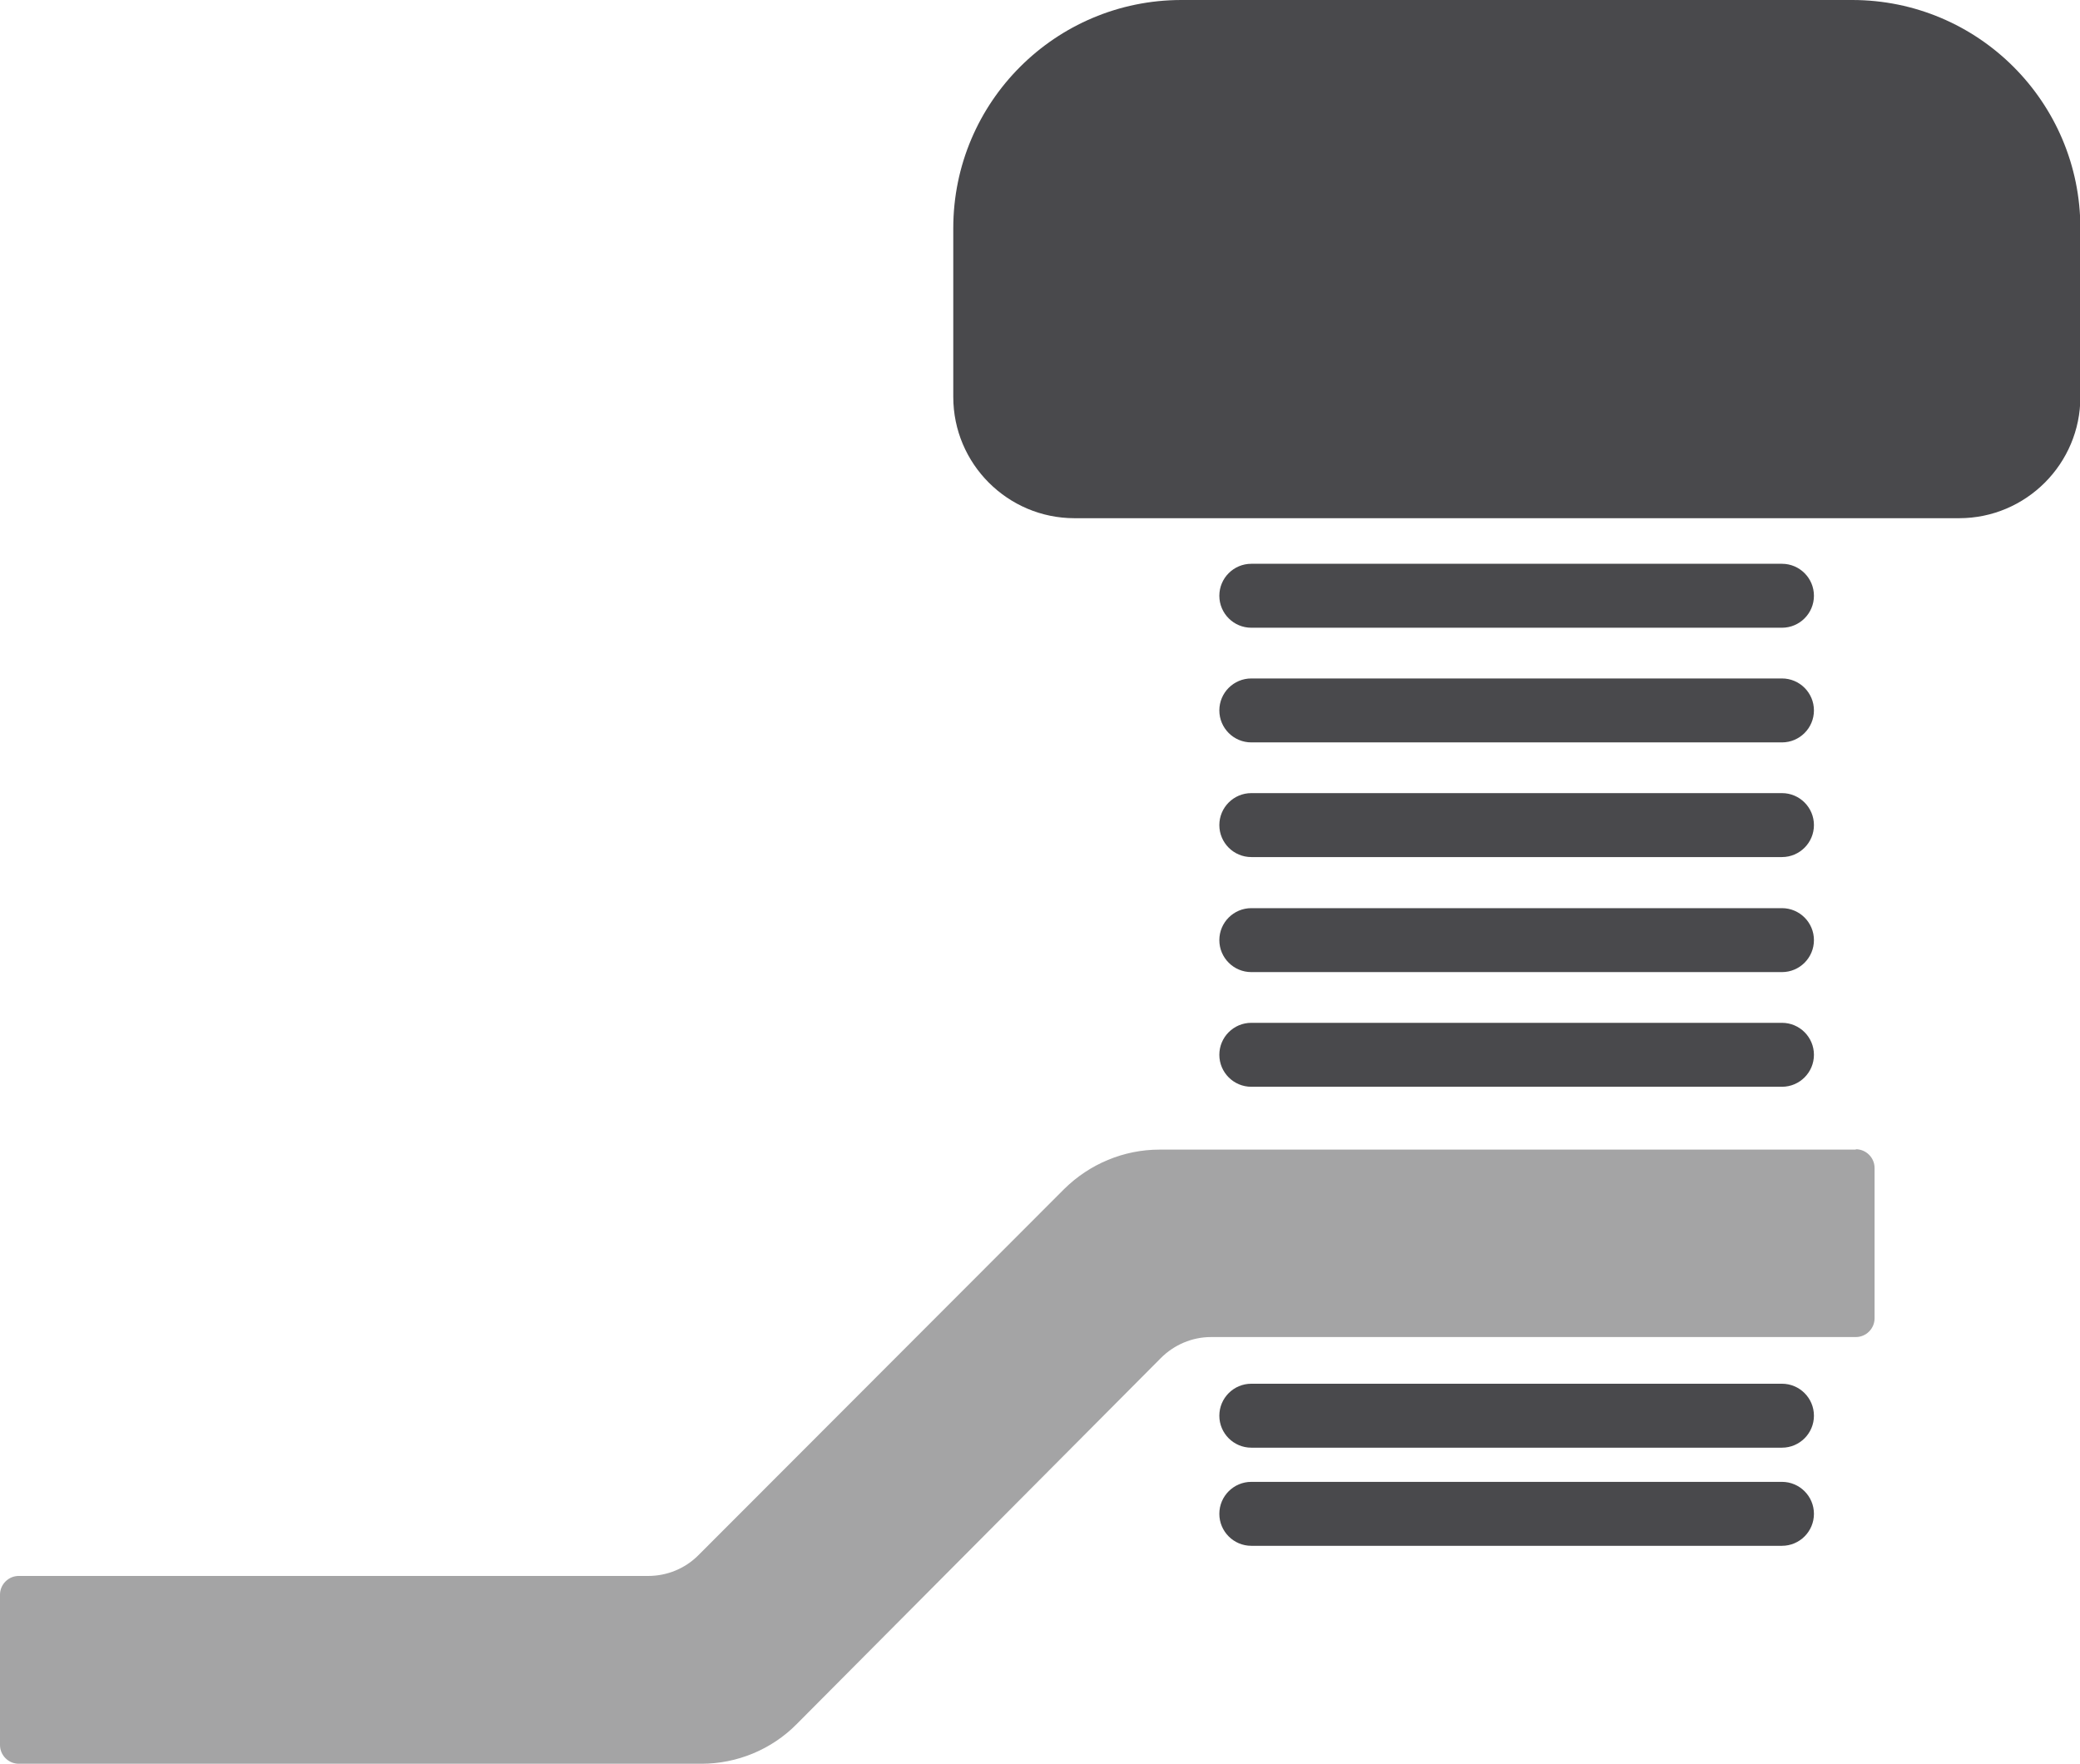 <?xml version="1.0" encoding="UTF-8"?>
<svg id="Ebene_2" data-name="Ebene 2" xmlns="http://www.w3.org/2000/svg" viewBox="0 0 56.6 48">
  <defs>
    <style>
      .cls-1 {
        fill: #49494c;
      }

      .cls-2 {
        fill: #a4a4a5;
      }
    </style>
  </defs>
  <g id="Integrated_fastening_brackets" data-name="Integrated fastening brackets">
    <g>
      <path class="cls-2" d="M50.5,31.28h-18.95c-.97,0-1.9.39-2.59,1.07l-9.96,9.97c-.36.36-.85.56-1.36.56H.51c-.28,0-.51.23-.51.51v4.09c0,.28.23.51.51.51h18.58c.97,0,1.91-.39,2.59-1.08l9.91-9.96c.36-.36.85-.57,1.36-.57h17.55c.28,0,.51-.23.51-.51v-4.09c0-.28-.23-.51-.51-.51Z"/>
      <g>
        <path class="cls-1" d="M32.15,0h18.25c3.43,0,6.21,2.78,6.21,6.21v4.59c0,1.82-1.48,3.3-3.3,3.3h-24.07c-1.82,0-3.3-1.48-3.3-3.3v-4.59c0-3.43,2.78-6.21,6.21-6.21Z"/>
        <path class="cls-1" d="M48.49,17.08h-14.44c-.48,0-.87-.39-.87-.87s.39-.87.87-.87h14.44c.48,0,.87.39.87.87s-.39.87-.87.87Z"/>
        <path class="cls-1" d="M48.49,20.2h-14.44c-.48,0-.87-.39-.87-.87s.39-.87.87-.87h14.44c.48,0,.87.39.87.87s-.39.87-.87.87Z"/>
        <path class="cls-1" d="M48.49,23.32h-14.44c-.48,0-.87-.39-.87-.87s.39-.87.87-.87h14.44c.48,0,.87.39.87.87s-.39.87-.87.87Z"/>
        <path class="cls-1" d="M48.49,26.45h-14.44c-.48,0-.87-.39-.87-.87s.39-.87.87-.87h14.44c.48,0,.87.39.87.87s-.39.87-.87.87Z"/>
        <path class="cls-1" d="M48.49,29.57h-14.44c-.48,0-.87-.39-.87-.87s.39-.87.87-.87h14.44c.48,0,.87.39.87.87s-.39.87-.87.87Z"/>
        <path class="cls-1" d="M48.49,42.06h-14.44c-.48,0-.87-.39-.87-.87s.39-.87.87-.87h14.44c.48,0,.87.39.87.87s-.39.87-.87.87Z"/>
        <path class="cls-1" d="M48.49,39.39h-14.44c-.48,0-.87-.39-.87-.87s.39-.87.87-.87h14.44c.48,0,.87.39.87.87s-.39.87-.87.87Z"/>
      </g>
    </g>
  </g>
</svg>